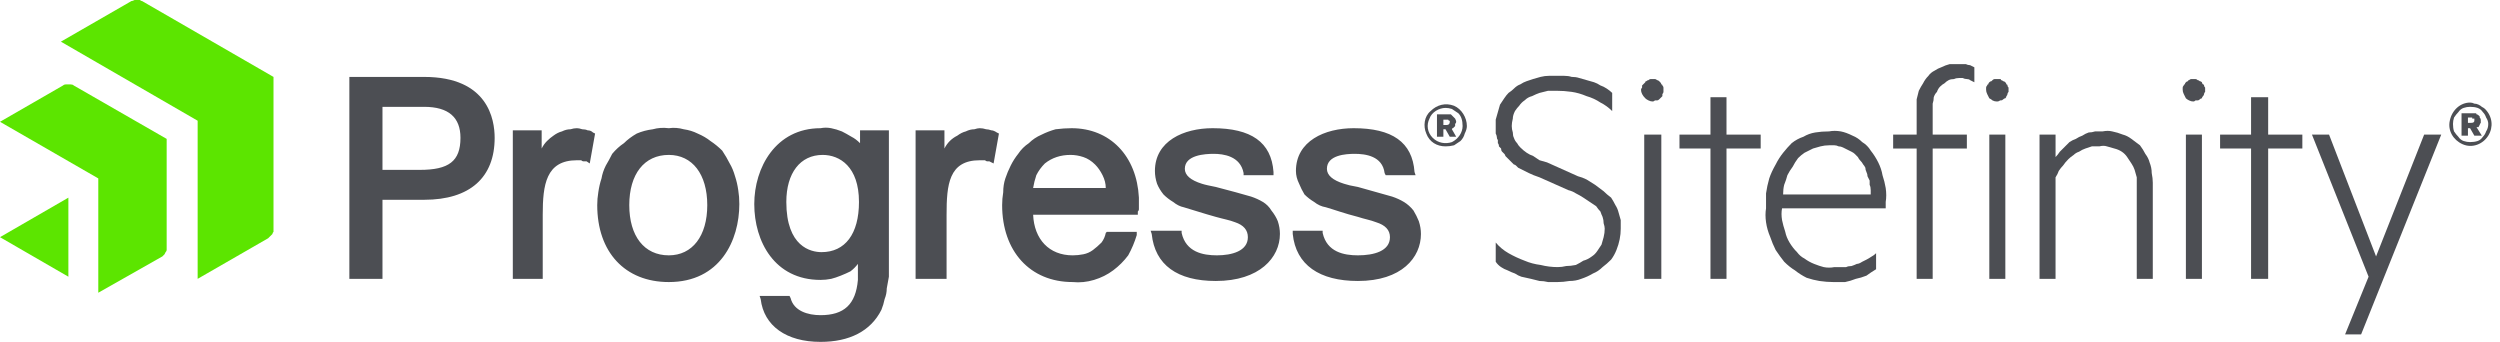 <?xml version="1.0"?>
<svg version="1.2" xmlns="http://www.w3.org/2000/svg" viewBox="0 0 234 32" width="234" height="32">
  <defs>
    <clipPath clipPathUnits="userSpaceOnUse" id="cp1">
      <path d="m0 0h233.22v32h-233.22z" />
    </clipPath>
  </defs>
  <style>.a{fill:#4c4e53}.b{fill:#5ce500}</style>
  <g clip-path="url(#cp1)">
    <path class="a" d="m140 24.5v-1.8q0.5 0.6 1.2 1 0.7 0.4 1.5 0.7 0.7 0.3 1.5 0.4 0.8 0.2 1.6 0.2 0.4 0 0.8-0.1 0.4 0 0.9-0.1 0.4-0.2 0.7-0.4 0.4-0.1 0.8-0.4 0.3-0.2 0.5-0.5 0.2-0.3 0.4-0.6 0.1-0.4 0.2-0.7 0.1-0.4 0.1-0.8 0-0.2-0.1-0.5 0-0.3-0.1-0.6-0.1-0.2-0.2-0.5-0.2-0.2-0.4-0.5-0.3-0.2-0.6-0.4-0.3-0.2-0.6-0.4-0.3-0.2-0.7-0.4-0.3-0.2-0.7-0.3l-2.7-1.2q-0.6-0.2-1-0.4-0.4-0.2-1-0.5-0.1-0.1-0.2-0.2-0.1-0.1-0.2-0.1-0.1-0.1-0.2-0.2-0.1-0.1-0.2-0.2-0.1-0.1-0.2-0.2-0.1-0.1-0.2-0.2 0-0.1-0.1-0.2-0.1-0.1-0.2-0.2-0.1-0.1-0.1-0.3-0.1-0.1-0.2-0.2 0-0.2-0.1-0.3 0-0.1 0-0.3-0.1-0.1-0.1-0.3 0-0.1-0.1-0.3 0-0.2 0-0.3 0-0.2 0-0.3 0-0.4 0-0.7 0.1-0.4 0.2-0.7 0.1-0.4 0.2-0.7 0.2-0.3 0.4-0.6 0.2-0.3 0.4-0.5 0.3-0.2 0.5-0.4 0.3-0.3 0.6-0.4 0.3-0.2 0.6-0.3 0.3-0.1 0.6-0.2 0.4-0.1 0.7-0.2 0.4-0.1 0.8-0.1 0.3 0 0.7 0 0.3 0 0.7 0 0.4 0 0.7 0.1 0.4 0 0.7 0.1 0.4 0.1 0.7 0.2 0.4 0.1 0.7 0.2 0.3 0.1 0.6 0.3 0.3 0.1 0.6 0.3 0.3 0.2 0.5 0.4v1.7q-0.5-0.5-1.1-0.8-0.6-0.4-1.3-0.6-0.7-0.3-1.4-0.4-0.7-0.1-1.4-0.1-0.4 0-0.8 0-0.4 0.1-0.8 0.2-0.3 0.1-0.7 0.3-0.4 0.1-0.7 0.4-0.3 0.2-0.5 0.5-0.2 0.2-0.4 0.5-0.2 0.4-0.2 0.7-0.1 0.4-0.1 0.7 0 0.3 0.1 0.6 0 0.3 0.1 0.5 0.1 0.3 0.3 0.5 0.1 0.2 0.3 0.4 0.3 0.3 0.6 0.5 0.3 0.2 0.6 0.3 0.3 0.2 0.6 0.4 0.4 0.1 0.7 0.2l2.9 1.3q0.4 0.1 0.8 0.3 0.5 0.3 0.8 0.5 0.4 0.3 0.8 0.6 0.3 0.3 0.7 0.6 0.2 0.3 0.4 0.7 0.2 0.3 0.3 0.7 0.1 0.3 0.2 0.7 0 0.4 0 0.8 0 0.5-0.1 1-0.1 0.5-0.3 1-0.2 0.5-0.5 0.9-0.4 0.4-0.8 0.7-0.4 0.4-0.9 0.6-0.5 0.3-1.1 0.5-0.5 0.2-1.1 0.2-0.6 0.1-1.1 0.1-0.4 0-0.9 0-0.4-0.1-0.8-0.1-0.4-0.1-0.8-0.2-0.5-0.1-0.9-0.2-0.3-0.1-0.6-0.3-0.3-0.1-0.7-0.3-0.3-0.1-0.6-0.3-0.3-0.2-0.5-0.5" />
    <path class="a" d="m155.7 8.4q0 0.1 0 0.2 0 0.1-0.1 0.2 0 0.1 0 0.2-0.1 0.1-0.2 0.2 0 0-0.1 0.1-0.1 0.1-0.2 0.1-0.1 0-0.2 0-0.1 0.1-0.2 0.1-0.2 0-0.4-0.1-0.2-0.1-0.3-0.2-0.2-0.2-0.3-0.4-0.1-0.2-0.1-0.4 0-0.1 0.1-0.2 0-0.1 0-0.2 0.1-0.1 0.1-0.1 0.1-0.1 0.2-0.2 0-0.1 0.1-0.1 0.1-0.1 0.2-0.1 0.1-0.1 0.2-0.1 0.1 0 0.2 0 0.1 0 0.2 0 0.1 0 0.2 0.1 0.1 0 0.2 0.1 0 0 0.1 0.1 0.1 0.1 0.1 0.2 0.1 0 0.1 0.1 0.1 0.1 0.1 0.2 0 0.1 0 0.2zm-0.2 17.7h-1.6v-13.5h1.6z" />
    <path class="a" d="m161.6 13.9v12.2h-1.5v-12.2h-2.9v-1.3h2.9v-3.5h1.5v3.5h3.2v1.3z" />
    <path fill-rule="evenodd" class="a" d="m166.8 19.5q-0.1 0.5 0 1.1 0.1 0.5 0.3 1.1 0.1 0.5 0.4 1 0.3 0.5 0.7 0.9 0.3 0.4 0.7 0.6 0.4 0.3 0.9 0.5 0.5 0.2 0.9 0.3 0.5 0.1 1 0 0.3 0 0.6 0 0.2 0 0.5 0 0.2-0.1 0.5-0.1 0.3-0.1 0.5-0.2 0.2 0 0.5-0.2 0.2-0.1 0.4-0.2 0.2-0.1 0.5-0.3 0.2-0.1 0.4-0.3v1.5q-0.5 0.3-0.9 0.6-0.5 0.2-1 0.3-0.5 0.2-1 0.3-0.6 0-1.1 0-0.6 0-1.3-0.1-0.6-0.1-1.2-0.3-0.6-0.3-1.1-0.7-0.5-0.3-1-0.8-0.4-0.5-0.8-1.1-0.3-0.6-0.5-1.2-0.3-0.7-0.4-1.4-0.1-0.7 0-1.3 0-0.7 0-1.4 0.1-0.7 0.3-1.4 0.2-0.6 0.6-1.3 0.3-0.6 0.7-1.1 0.4-0.5 0.8-0.9 0.5-0.4 1.1-0.6 0.5-0.3 1.1-0.4 0.6-0.1 1.3-0.1 0.5-0.1 1.1 0 0.5 0.1 1.1 0.4 0.5 0.2 0.9 0.6 0.5 0.3 0.8 0.8 0.4 0.5 0.7 1.1 0.3 0.6 0.4 1.2 0.2 0.6 0.3 1.2 0.1 0.7 0 1.3v0.6zm4.4-5.9q-0.4 0-0.8 0.1-0.4 0.1-0.7 0.2-0.4 0.2-0.8 0.4-0.3 0.2-0.6 0.5-0.3 0.4-0.5 0.8-0.3 0.4-0.5 0.8-0.1 0.4-0.3 0.9-0.1 0.4-0.1 0.9h8.2q0-0.2 0-0.4 0-0.3-0.1-0.5 0-0.2 0-0.4-0.1-0.2-0.2-0.4 0-0.2-0.1-0.4-0.1-0.2-0.1-0.4-0.1-0.2-0.2-0.3-0.1-0.2-0.3-0.4-0.1-0.1-0.2-0.3-0.1-0.1-0.3-0.3-0.1-0.1-0.3-0.2-0.2-0.1-0.4-0.2-0.2-0.1-0.4-0.2-0.2-0.1-0.4-0.1-0.2-0.1-0.4-0.1-0.3 0-0.5 0z" />
    <path class="a" d="m184.8 6.3v1.4q-0.2-0.1-0.4-0.2-0.1-0.1-0.3-0.1-0.2 0-0.4-0.1-0.1 0-0.3 0-0.3 0-0.5 0.1-0.3 0-0.5 0.1-0.2 0.1-0.4 0.3-0.2 0.1-0.4 0.3-0.2 0.2-0.3 0.5-0.2 0.2-0.3 0.5 0 0.3-0.1 0.6 0 0.3 0 0.6v2.3h3.2v1.3h-3.2v12.2h-1.5v-12.2h-2.2v-1.3h2.2v-2.5q0-0.4 0-0.8 0.1-0.4 0.2-0.8 0.2-0.4 0.4-0.7 0.2-0.4 0.5-0.7 0.2-0.3 0.6-0.5 0.3-0.2 0.6-0.3 0.4-0.2 0.8-0.3 0.3 0 0.7 0 0.2 0 0.4 0 0.2 0 0.4 0 0.2 0.1 0.4 0.1 0.2 0.1 0.4 0.2z" />
    <path class="a" d="m188 8.4q0 0.1 0 0.2-0.1 0.1-0.1 0.2 0 0.1-0.1 0.2 0 0.1-0.1 0.2-0.1 0-0.2 0.1-0.1 0.1-0.2 0.1 0 0-0.1 0-0.1 0.1-0.3 0.1-0.2 0-0.4-0.1-0.1-0.1-0.3-0.2-0.1-0.2-0.2-0.4-0.1-0.2-0.1-0.4 0-0.1 0-0.2 0-0.1 0.1-0.2 0-0.1 0.1-0.1 0-0.1 0.1-0.2 0.1-0.1 0.2-0.1 0.1-0.1 0.1-0.1 0.1-0.1 0.2-0.1 0.1 0 0.2 0 0.2 0 0.3 0 0.1 0 0.1 0.1 0.1 0 0.2 0.1 0.1 0 0.2 0.1 0.1 0.1 0.1 0.2 0.1 0 0.1 0.1 0 0.1 0.1 0.2 0 0.1 0 0.2zm-0.3 17.7h-1.5v-13.5h1.5z" />
    <path class="a" d="m190.9 26.1v-13.5h1.5v2.1q0.2-0.2 0.4-0.5 0.2-0.2 0.5-0.5 0.2-0.2 0.4-0.4 0.3-0.2 0.6-0.3 0.3-0.2 0.6-0.3 0.3-0.2 0.6-0.3 0.3 0 0.6-0.1 0.4 0 0.7 0 0.5-0.1 0.9 0 0.5 0.1 1 0.3 0.4 0.1 0.8 0.4 0.4 0.3 0.8 0.6 0.3 0.4 0.5 0.8 0.3 0.4 0.4 0.8 0.2 0.5 0.2 1 0.1 0.5 0.1 0.9v9h-1.5v-8.8q0-0.3 0-0.7-0.1-0.3-0.2-0.7-0.1-0.3-0.3-0.6-0.2-0.3-0.4-0.6-0.2-0.3-0.5-0.5-0.3-0.2-0.7-0.3-0.3-0.1-0.7-0.2-0.3-0.1-0.7 0-0.3 0-0.7 0-0.3 0.1-0.6 0.2-0.3 0.1-0.6 0.3-0.3 0.1-0.5 0.3-0.3 0.2-0.5 0.4-0.3 0.3-0.5 0.6-0.2 0.2-0.4 0.5-0.1 0.3-0.3 0.6v9.5z" />
    <path class="a" d="m206.4 8.4q0 0.1 0 0.2-0.1 0.1-0.1 0.2 0 0.1-0.1 0.2-0.1 0.1-0.1 0.2-0.1 0-0.2 0.1-0.1 0.1-0.2 0.1-0.1 0-0.2 0-0.1 0.1-0.2 0.1-0.2 0-0.4-0.1-0.2-0.1-0.3-0.2-0.1-0.2-0.2-0.4-0.1-0.2-0.1-0.4 0-0.1 0-0.2 0-0.1 0.1-0.2 0-0.1 0.1-0.1 0-0.1 0.1-0.2 0.1-0.1 0.2-0.1 0-0.1 0.1-0.1 0.1-0.1 0.2-0.1 0.1 0 0.2 0 0.1 0 0.2 0 0.1 0 0.2 0.1 0.1 0 0.2 0.1 0.1 0 0.2 0.1 0 0.1 0.1 0.2 0.1 0 0.1 0.1 0 0.1 0.1 0.2 0 0.1 0 0.2zm-0.3 17.7h-1.5v-13.5h1.5z" />
    <path class="a" d="m212.3 13.9v12.2h-1.6v-12.2h-2.9v-1.3h2.9v-3.5h1.6v3.5h3.2v1.3z" />
    <path class="a" d="m221 31.3h-1.5l2.2-5.4-5.3-13.3h1.6l4.4 11.4 4.5-11.4h1.6z" />
    <path fill-rule="evenodd" class="a" d="m232.6 10.2c0.7 0.7 0.8 1.7 0.3 2.5-0.5 0.8-1.5 1.2-2.4 0.8-0.9-0.4-1.4-1.3-1.2-2.2 0.2-1 1-1.7 1.9-1.7q0.2 0 0.4 0.1 0.2 0 0.4 0.1 0.2 0.1 0.3 0.2 0.2 0.1 0.3 0.2zm-0.2 2.6q0.2-0.2 0.3-0.5 0.2-0.3 0.2-0.7 0-0.3-0.2-0.6-0.1-0.3-0.3-0.5-0.2-0.3-0.5-0.4-0.3-0.1-0.7-0.1-0.3 0-0.6 0.1-0.3 0.1-0.5 0.4-0.2 0.2-0.4 0.5-0.1 0.3-0.1 0.6 0 0.4 0.1 0.7 0.2 0.3 0.4 0.5 0.2 0.3 0.5 0.4 0.3 0.1 0.6 0.1 0.4 0 0.7-0.1 0.3-0.1 0.5-0.4zm-1.2-0.8h-0.2v0.7h-0.6v-2.1h1q0.1 0 0.2 0 0 0 0.1 0 0.1 0 0.1 0.1 0.1 0 0.2 0.1 0 0 0.1 0.1 0 0.1 0 0.1 0.1 0.1 0.1 0.2 0 0 0 0.1 0 0.1 0 0.2-0.1 0.1-0.1 0.2-0.1 0.1-0.1 0.2-0.1 0-0.2 0l0.5 0.8h-0.7zm0.4-0.7q0 0 0-0.1 0 0 0 0 0 0 0-0.1 0 0-0.1 0 0 0 0 0 0 0-0.1 0 0-0.1 0-0.1 0 0-0.1 0h-0.3v0.5h0.3q0.3 0 0.3-0.2z" />
    <path fill-rule="evenodd" class="b" d="m25.6 21.5q0 0.1 0 0.2-0.1 0.1-0.1 0.2-0.1 0.1-0.2 0.2-0.1 0.1-0.2 0.2l-6.6 3.8v-14.8l-12.8-7.4 6.6-3.8q0.1 0 0.3-0.1 0.1 0 0.2 0 0.1 0 0.3 0 0.1 0.1 0.2 0.1l12.3 7.1zm-10 1.7q0 0.1 0 0.2 0 0.1-0.1 0.2-0.1 0.2-0.1 0.2-0.1 0.1-0.2 0.2l-6 3.4v-10.7l-9.2-5.3 5.9-3.4q0.1-0.1 0.3-0.1 0.1 0 0.2 0 0.1 0 0.2 0 0.2 0 0.3 0.1l8.7 5zm-9.2-4.7v7.4l-6.4-3.7z" />
    <path fill-rule="evenodd" class="a" d="m46.3 12.9c0 3.7-2.3 5.8-6.6 5.8h-3.9v7.4h-3.1v-18.9h7c6 0 6.6 4 6.6 5.7zm-6.6-2.9h-3.9v5.9h3.5c2.7 0 3.8-0.8 3.8-3 0-1.9-1.1-2.9-3.4-2.9zm15.8 2.4l0.2 0.1-0.5 2.8-0.3-0.2q-0.2 0-0.3 0-0.1 0-0.2-0.1-0.1 0-0.2 0-0.1 0-0.2 0c-2.9 0-3.2 2.3-3.2 5.1v6h-2.8v-13.9h2.7v1.7q0.2-0.4 0.5-0.7 0.3-0.3 0.6-0.5 0.4-0.3 0.8-0.4 0.4-0.2 0.8-0.2 0.3-0.1 0.6-0.1 0.2 0 0.5 0.1 0.3 0 0.5 0.1 0.3 0 0.5 0.2zm8.5-0.3q0.7 0.1 1.3 0.4 0.7 0.3 1.2 0.7 0.6 0.4 1.1 0.9 0.4 0.6 0.7 1.2 0.3 0.5 0.5 1.2 0.2 0.6 0.3 1.3 0.1 0.6 0.1 1.3c0 3.4-1.8 7.3-6.6 7.3-4.1 0-6.7-2.8-6.7-7.2q0-0.6 0.1-1.2 0.1-0.7 0.3-1.3 0.1-0.6 0.4-1.2 0.3-0.5 0.6-1.1 0.5-0.6 1.1-1 0.5-0.5 1.2-0.9 0.7-0.3 1.5-0.4 0.7-0.2 1.5-0.1 0.7-0.1 1.4 0.1zm2.2 7.1c0-2.9-1.4-4.7-3.6-4.7-2.3 0-3.7 1.8-3.7 4.7 0 2.9 1.4 4.7 3.7 4.7 2.2 0 3.6-1.8 3.6-4.7zm27.1-6.8l0.2 0.1-0.5 2.8-0.4-0.2q-0.1 0-0.2 0-0.1 0-0.2-0.1-0.1 0-0.2 0-0.2 0-0.3 0c-2.9 0-3.1 2.3-3.1 5.1v6h-2.9v-13.9h2.7v1.7q0.2-0.4 0.5-0.7 0.3-0.3 0.7-0.5 0.4-0.3 0.8-0.4 0.4-0.2 0.8-0.2 0.3-0.1 0.5-0.1 0.3 0 0.6 0.1 0.2 0 0.5 0.1 0.2 0 0.5 0.2zm13.1 9.3v0.3q-0.3 1-0.8 1.9-0.6 0.8-1.4 1.4-0.8 0.6-1.8 0.9-1 0.3-2 0.2c-4 0-6.6-2.9-6.6-7.2q0-0.6 0.1-1.2 0-0.7 0.2-1.3 0.2-0.6 0.5-1.2 0.3-0.6 0.7-1.1 0.4-0.6 1-1 0.5-0.5 1.2-0.8 0.6-0.3 1.3-0.5 0.8-0.1 1.5-0.1c3.6 0 6.1 2.6 6.3 6.5q0 0.1 0 0.2 0 0.2 0 0.3 0 0.1 0 0.3 0 0.1 0 0.3 0 0.1-0.1 0.2v0.3h-9.8c0.1 2.3 1.5 3.8 3.7 3.8q0.5 0 1-0.1 0.5-0.1 0.9-0.4 0.4-0.3 0.8-0.7 0.3-0.4 0.4-0.9l0.1-0.1zm-2.9-4.1q0-0.6-0.3-1.2-0.3-0.6-0.7-1-0.5-0.5-1.1-0.7-0.6-0.2-1.2-0.2-0.7 0-1.3 0.2-0.6 0.2-1.1 0.6-0.5 0.5-0.8 1.1-0.2 0.6-0.3 1.2zm-23-5.4h2.7v12.7q0 0.5 0 1-0.1 0.5-0.2 1.1 0 0.5-0.2 1-0.1 0.5-0.3 1c-1 2-3 3-5.7 3-3.2 0-5.3-1.5-5.6-4l-0.1-0.3h2.8l0.1 0.2c0.3 1.2 1.6 1.6 2.8 1.6 2.2 0 3.3-1 3.5-3.3 0-0.3 0-0.8 0-1.5q-0.3 0.4-0.7 0.7-0.4 0.2-0.9 0.4-0.5 0.2-0.9 0.3-0.5 0.1-1 0.1c-4.3 0-6.2-3.6-6.2-7.1 0-3.4 2-7.1 6.2-7.1q0.5-0.1 1 0 0.5 0.1 1 0.3 0.4 0.2 0.9 0.5 0.4 0.2 0.8 0.6zm-0.1 6.7c0-3.3-1.8-4.4-3.4-4.4-2.1 0-3.4 1.7-3.4 4.4 0 4.2 2.3 4.7 3.3 4.7 2.2 0 3.5-1.7 3.5-4.7zm39.4 3c0 2.2-1.9 4.4-6 4.4-3.6 0-5.7-1.5-6-4.4l-0.1-0.3h2.9v0.2c0.4 1.8 2 2.1 3.3 2.1 1.4 0 2.9-0.4 2.9-1.7q0-1-1.2-1.4c-0.5-0.2-1.1-0.3-1.8-0.5-1.1-0.3-2.3-0.7-3-0.9q-0.5-0.1-1-0.5-0.5-0.3-0.9-0.7-0.4-0.5-0.6-1-0.2-0.6-0.2-1.2c0-2.8 2.7-4 5.4-4 3.6 0 5.5 1.3 5.7 4.1v0.3h-2.8v-0.2c-0.3-1.6-1.9-1.8-2.8-1.8-0.8 0-2.7 0.1-2.7 1.4q0 0.9 1.6 1.4c0.3 0.1 0.8 0.2 1.3 0.3 1.2 0.3 2.6 0.7 3.3 0.9q0.6 0.2 1.1 0.5 0.5 0.3 0.8 0.8 0.4 0.5 0.6 1 0.2 0.6 0.2 1.2zm13.2 0c0 2.2-1.8 4.4-5.9 4.4-3.6 0-5.8-1.5-6.1-4.4v-0.3h2.8v0.2c0.4 1.8 2 2.1 3.3 2.1 1.5 0 3-0.4 3-1.7q0-1-1.3-1.4c-0.5-0.2-1.1-0.3-1.7-0.5-1.2-0.3-2.3-0.7-3-0.9q-0.6-0.1-1.1-0.5-0.5-0.3-0.9-0.7-0.3-0.5-0.5-1-0.3-0.6-0.3-1.2c0-2.8 2.7-4 5.4-4 3.6 0 5.5 1.3 5.7 4.1l0.1 0.3h-2.8l-0.1-0.2c-0.2-1.6-1.8-1.8-2.8-1.8-0.8 0-2.6 0.1-2.6 1.4q0 0.9 1.6 1.4c0.3 0.1 0.7 0.2 1.3 0.3 1.1 0.3 2.5 0.7 3.2 0.9q0.6 0.2 1.1 0.5 0.5 0.3 0.9 0.8 0.3 0.5 0.5 1 0.2 0.6 0.2 1.2z" />
    <path fill-rule="evenodd" class="a" d="m135.3 13.7c-0.8 0-1.5-0.4-1.8-1.2-0.3-0.7-0.2-1.6 0.4-2.1 0.6-0.6 1.4-0.8 2.2-0.5 0.7 0.3 1.2 1.1 1.2 1.9q0 0.3-0.2 0.7-0.1 0.4-0.4 0.7-0.3 0.2-0.6 0.4-0.4 0.1-0.8 0.1zm0-3.6c-0.6 0-1.3 0.4-1.5 1-0.3 0.6-0.2 1.3 0.3 1.8 0.5 0.5 1.2 0.6 1.8 0.4 0.6-0.3 1-0.9 1-1.5q0-0.4-0.1-0.7-0.1-0.3-0.3-0.5-0.3-0.2-0.6-0.4-0.3-0.1-0.6-0.1zm-0.2 2v0.7h-0.6v-2.1h1q0.1 0 0.3 0 0.1 0.1 0.2 0.2 0.1 0.1 0.2 0.2 0.1 0.2 0.1 0.3 0 0.1-0.1 0.2 0 0.1 0 0.2-0.1 0.1-0.2 0.2-0.1 0-0.1 0.1l0.4 0.7h-0.6l-0.4-0.7zm0.3-0.9h-0.3v0.5h0.3q0.3 0 0.3-0.3 0 0 0-0.1-0.1 0-0.1 0 0-0.1-0.1-0.1 0 0-0.1 0z" />
  </g>
</svg>